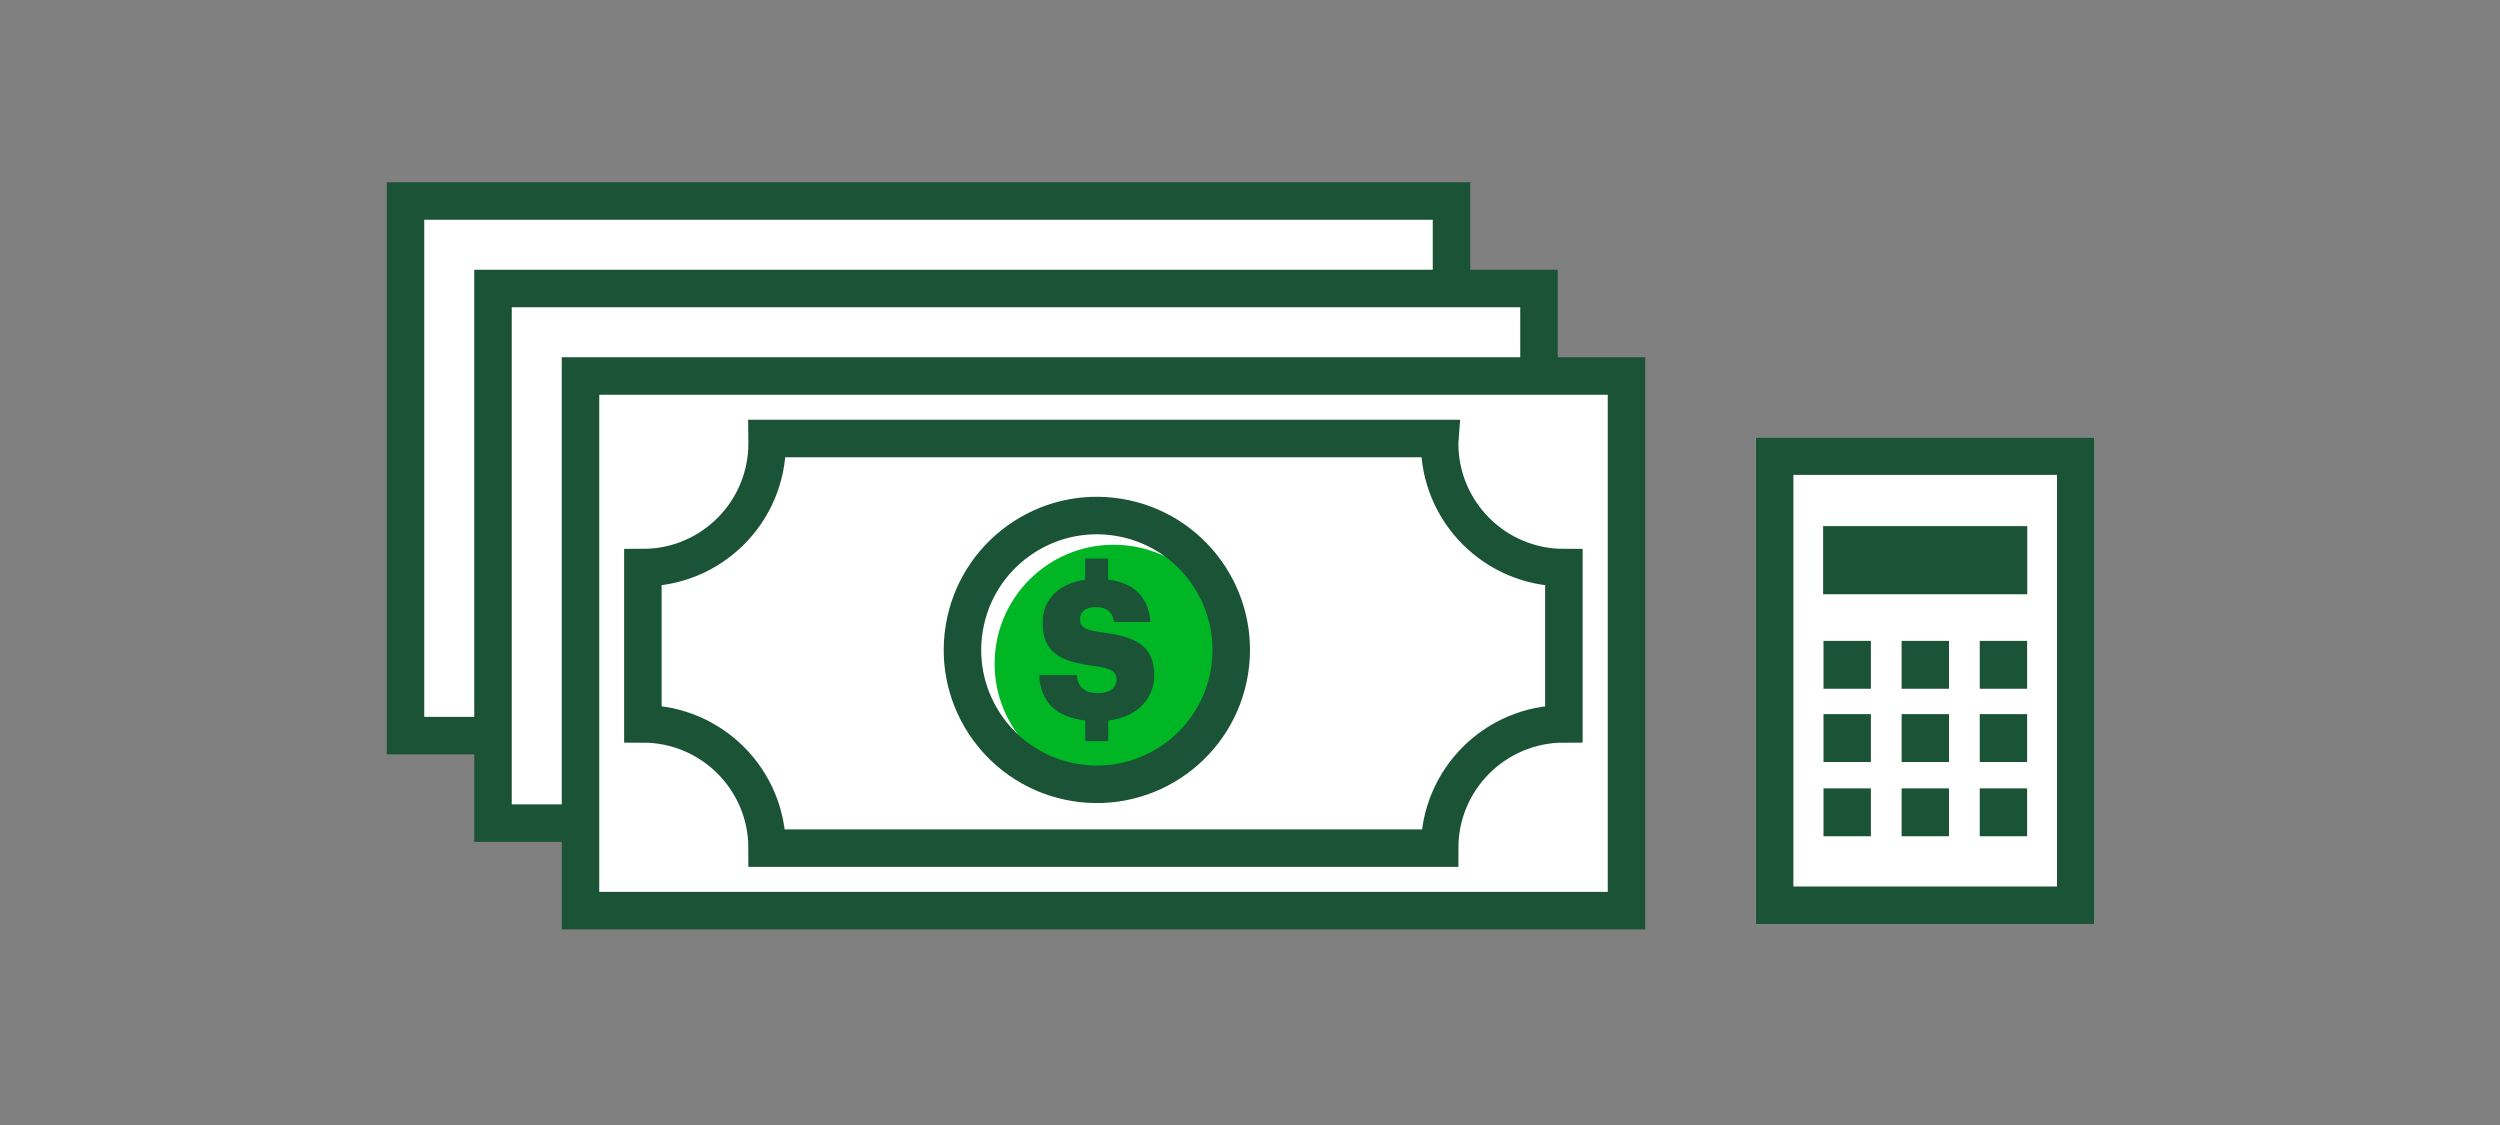 <?xml version="1.0" encoding="UTF-8"?><svg id="FLT_ART_WORKS" xmlns="http://www.w3.org/2000/svg" viewBox="0 0 200 90"><rect x="0" y="0" width="200" height="90" fill="#808080" stroke="none"/><defs><style>.cls-1{fill:none;}.cls-1,.cls-2{stroke:#1a5336;stroke-miterlimit:10;stroke-width:3px;}.cls-2,.cls-3{fill:#fff;}.cls-4{fill:#1a5336;}.cls-4,.cls-3,.cls-5{stroke-width:0px;}.cls-5{fill:#00b624;}</style></defs><rect class="cls-3" x="140.47" y="34.99" width="27.09" height="38.93"/><rect class="cls-4" x="152.13" y="51.27" width="3.79" height="3.83"/><rect class="cls-4" x="158.38" y="51.27" width="3.79" height="3.83"/><rect class="cls-4" x="145.88" y="51.27" width="3.79" height="3.83"/><rect class="cls-4" x="152.13" y="57.13" width="3.79" height="3.83"/><rect class="cls-4" x="158.38" y="57.13" width="3.79" height="3.83"/><rect class="cls-4" x="145.88" y="57.13" width="3.79" height="3.83"/><rect class="cls-4" x="152.13" y="63.07" width="3.79" height="3.83"/><rect class="cls-4" x="158.38" y="63.07" width="3.79" height="3.83"/><rect class="cls-4" x="145.88" y="63.07" width="3.79" height="3.83"/><rect class="cls-1" x="141.97" y="36.49" width="24.09" height="35.93"/><rect class="cls-4" x="145.85" y="42.09" width="16.33" height="5.45"/><rect class="cls-2" x="32.44" y="16.08" width="83.68" height="42.77"/><rect class="cls-2" x="39.44" y="23.08" width="83.68" height="42.77"/><rect class="cls-2" x="46.44" y="30.08" width="83.68" height="42.77"/><circle class="cls-5" cx="89.09" cy="53.1" r="9.52"/><circle class="cls-1" cx="87.75" cy="51.99" r="10.75" transform="translate(22.37 130.28) rotate(-80.78)"/><path class="cls-4" d="m89.32,54.35c0,.65-.51,1.1-1.42,1.1-1.31,0-1.68-.65-1.76-1.44h-3c.08,2.1,1.3,3.35,3.68,3.63v1.65h1.84v-1.65c2.36-.27,3.68-1.79,3.68-3.62,0-2.44-1.59-3.1-4.23-3.44-1.37-.17-1.71-.45-1.71-1.07,0-.56.43-.94,1.27-.94.88,0,1.34.4,1.45,1.19h2.92c-.17-2.03-1.34-3.14-3.39-3.39v-1.69h-1.84v1.7c-2.12.29-3.4,1.62-3.4,3.4,0,2.3,1.22,3.15,4.17,3.5,1.33.19,1.74.46,1.74,1.07Z"/><path class="cls-1" d="m115.17,35.47c0-.13.01-.26.02-.39h-53.84c0,.13.02.26.02.39,0,5.49-4.45,9.94-9.94,9.94v12.5c5.49,0,9.94,4.45,9.94,9.94h53.8c0-5.49,4.45-9.94,9.94-9.94v-12.5c-5.49,0-9.94-4.45-9.94-9.94Z"/></svg>